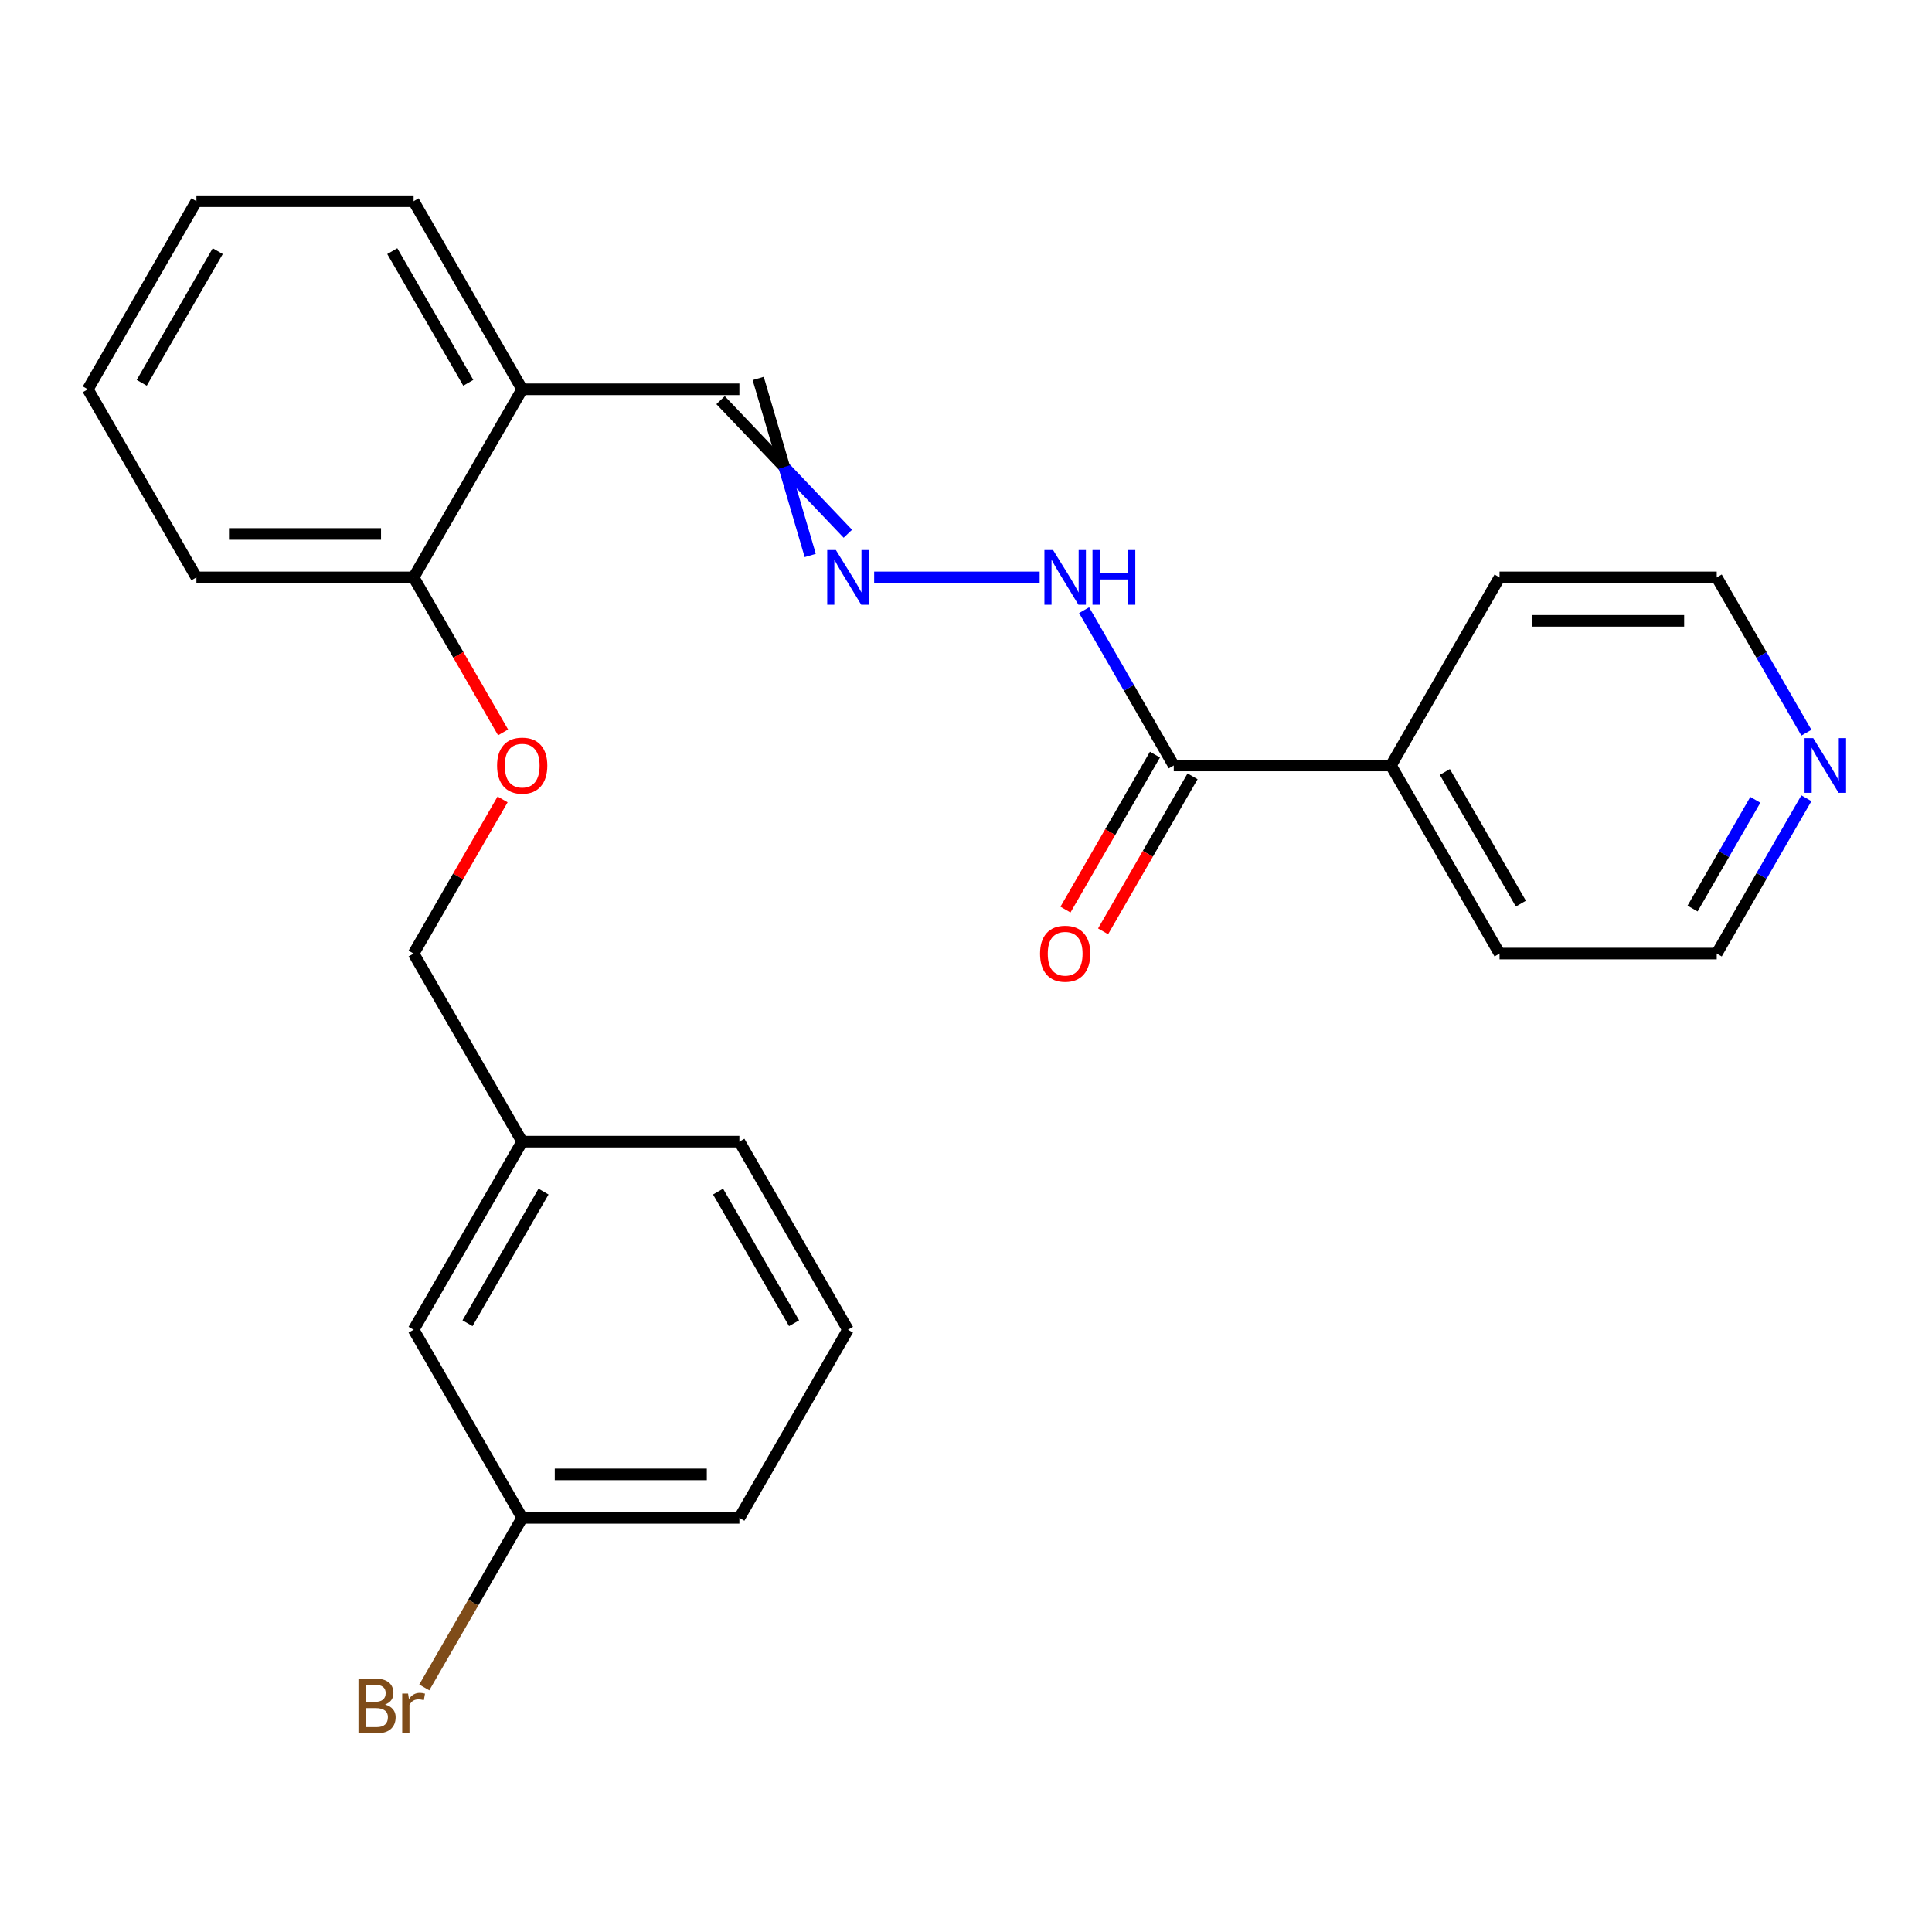 <?xml version='1.0' encoding='iso-8859-1'?>
<svg version='1.1' baseProfile='full'
              xmlns='http://www.w3.org/2000/svg'
                      xmlns:rdkit='http://www.rdkit.org/xml'
                      xmlns:xlink='http://www.w3.org/1999/xlink'
                  xml:space='preserve'
width='1000px' height='1000px' viewBox='0 0 1000 1000'>
<!-- END OF HEADER -->
<rect style='opacity:1.0;fill:#FFFFFF;stroke:none' width='1000' height='1000' x='0' y='0'> </rect>
<path class='bond-0' d='M 607.535,396.209 L 584.33,356.017' style='fill:none;fill-rule:evenodd;stroke:#000000;stroke-width:6px;stroke-linecap:butt;stroke-linejoin:miter;stroke-opacity:1' />
<path class='bond-0' d='M 584.33,356.017 L 561.125,315.824' style='fill:none;fill-rule:evenodd;stroke:#0000FF;stroke-width:6px;stroke-linecap:butt;stroke-linejoin:miter;stroke-opacity:1' />
<path class='bond-1' d='M 597.799,390.588 L 574.64,430.701' style='fill:none;fill-rule:evenodd;stroke:#000000;stroke-width:6px;stroke-linecap:butt;stroke-linejoin:miter;stroke-opacity:1' />
<path class='bond-1' d='M 574.64,430.701 L 551.481,470.813' style='fill:none;fill-rule:evenodd;stroke:#FF0000;stroke-width:6px;stroke-linecap:butt;stroke-linejoin:miter;stroke-opacity:1' />
<path class='bond-1' d='M 617.27,401.83 L 594.111,441.942' style='fill:none;fill-rule:evenodd;stroke:#000000;stroke-width:6px;stroke-linecap:butt;stroke-linejoin:miter;stroke-opacity:1' />
<path class='bond-1' d='M 594.111,441.942 L 570.953,482.055' style='fill:none;fill-rule:evenodd;stroke:#FF0000;stroke-width:6px;stroke-linecap:butt;stroke-linejoin:miter;stroke-opacity:1' />
<path class='bond-2' d='M 607.535,396.209 L 719.951,396.209' style='fill:none;fill-rule:evenodd;stroke:#000000;stroke-width:6px;stroke-linecap:butt;stroke-linejoin:miter;stroke-opacity:1' />
<path class='bond-3' d='M 452.461,298.854 L 538.115,298.854' style='fill:none;fill-rule:evenodd;stroke:#0000FF;stroke-width:6px;stroke-linecap:butt;stroke-linejoin:miter;stroke-opacity:1' />
<path class='bond-4' d='M 438.848,276.263 L 405.908,241.691' style='fill:none;fill-rule:evenodd;stroke:#0000FF;stroke-width:6px;stroke-linecap:butt;stroke-linejoin:miter;stroke-opacity:1' />
<path class='bond-4' d='M 405.908,241.691 L 372.967,207.12' style='fill:none;fill-rule:evenodd;stroke:#000000;stroke-width:6px;stroke-linecap:butt;stroke-linejoin:miter;stroke-opacity:1' />
<path class='bond-4' d='M 419.377,287.504 L 405.908,241.691' style='fill:none;fill-rule:evenodd;stroke:#0000FF;stroke-width:6px;stroke-linecap:butt;stroke-linejoin:miter;stroke-opacity:1' />
<path class='bond-4' d='M 405.908,241.691 L 392.438,195.878' style='fill:none;fill-rule:evenodd;stroke:#000000;stroke-width:6px;stroke-linecap:butt;stroke-linejoin:miter;stroke-opacity:1' />
<path class='bond-5' d='M 270.287,201.499 L 382.703,201.499' style='fill:none;fill-rule:evenodd;stroke:#000000;stroke-width:6px;stroke-linecap:butt;stroke-linejoin:miter;stroke-opacity:1' />
<path class='bond-6' d='M 270.287,201.499 L 214.079,298.854' style='fill:none;fill-rule:evenodd;stroke:#000000;stroke-width:6px;stroke-linecap:butt;stroke-linejoin:miter;stroke-opacity:1' />
<path class='bond-7' d='M 270.287,201.499 L 214.079,104.144' style='fill:none;fill-rule:evenodd;stroke:#000000;stroke-width:6px;stroke-linecap:butt;stroke-linejoin:miter;stroke-opacity:1' />
<path class='bond-7' d='M 242.384,198.137 L 203.039,129.989' style='fill:none;fill-rule:evenodd;stroke:#000000;stroke-width:6px;stroke-linecap:butt;stroke-linejoin:miter;stroke-opacity:1' />
<path class='bond-8' d='M 214.079,298.854 L 237.238,338.966' style='fill:none;fill-rule:evenodd;stroke:#000000;stroke-width:6px;stroke-linecap:butt;stroke-linejoin:miter;stroke-opacity:1' />
<path class='bond-8' d='M 237.238,338.966 L 260.396,379.079' style='fill:none;fill-rule:evenodd;stroke:#FF0000;stroke-width:6px;stroke-linecap:butt;stroke-linejoin:miter;stroke-opacity:1' />
<path class='bond-9' d='M 214.079,298.854 L 101.663,298.854' style='fill:none;fill-rule:evenodd;stroke:#000000;stroke-width:6px;stroke-linecap:butt;stroke-linejoin:miter;stroke-opacity:1' />
<path class='bond-9' d='M 197.216,276.371 L 118.525,276.371' style='fill:none;fill-rule:evenodd;stroke:#000000;stroke-width:6px;stroke-linecap:butt;stroke-linejoin:miter;stroke-opacity:1' />
<path class='bond-10' d='M 260.142,413.78 L 237.11,453.672' style='fill:none;fill-rule:evenodd;stroke:#FF0000;stroke-width:6px;stroke-linecap:butt;stroke-linejoin:miter;stroke-opacity:1' />
<path class='bond-10' d='M 237.11,453.672 L 214.079,493.564' style='fill:none;fill-rule:evenodd;stroke:#000000;stroke-width:6px;stroke-linecap:butt;stroke-linejoin:miter;stroke-opacity:1' />
<path class='bond-11' d='M 934.985,413.18 L 911.78,453.372' style='fill:none;fill-rule:evenodd;stroke:#0000FF;stroke-width:6px;stroke-linecap:butt;stroke-linejoin:miter;stroke-opacity:1' />
<path class='bond-11' d='M 911.78,453.372 L 888.575,493.564' style='fill:none;fill-rule:evenodd;stroke:#000000;stroke-width:6px;stroke-linecap:butt;stroke-linejoin:miter;stroke-opacity:1' />
<path class='bond-11' d='M 908.553,413.996 L 892.309,442.13' style='fill:none;fill-rule:evenodd;stroke:#0000FF;stroke-width:6px;stroke-linecap:butt;stroke-linejoin:miter;stroke-opacity:1' />
<path class='bond-11' d='M 892.309,442.13 L 876.065,470.265' style='fill:none;fill-rule:evenodd;stroke:#000000;stroke-width:6px;stroke-linecap:butt;stroke-linejoin:miter;stroke-opacity:1' />
<path class='bond-12' d='M 934.985,379.239 L 911.78,339.046' style='fill:none;fill-rule:evenodd;stroke:#0000FF;stroke-width:6px;stroke-linecap:butt;stroke-linejoin:miter;stroke-opacity:1' />
<path class='bond-12' d='M 911.78,339.046 L 888.575,298.854' style='fill:none;fill-rule:evenodd;stroke:#000000;stroke-width:6px;stroke-linecap:butt;stroke-linejoin:miter;stroke-opacity:1' />
<path class='bond-13' d='M 719.951,396.209 L 776.159,298.854' style='fill:none;fill-rule:evenodd;stroke:#000000;stroke-width:6px;stroke-linecap:butt;stroke-linejoin:miter;stroke-opacity:1' />
<path class='bond-14' d='M 719.951,396.209 L 776.159,493.564' style='fill:none;fill-rule:evenodd;stroke:#000000;stroke-width:6px;stroke-linecap:butt;stroke-linejoin:miter;stroke-opacity:1' />
<path class='bond-14' d='M 747.853,399.571 L 787.199,467.719' style='fill:none;fill-rule:evenodd;stroke:#000000;stroke-width:6px;stroke-linecap:butt;stroke-linejoin:miter;stroke-opacity:1' />
<path class='bond-15' d='M 214.079,493.564 L 270.287,590.92' style='fill:none;fill-rule:evenodd;stroke:#000000;stroke-width:6px;stroke-linecap:butt;stroke-linejoin:miter;stroke-opacity:1' />
<path class='bond-16' d='M 214.079,688.275 L 270.287,590.92' style='fill:none;fill-rule:evenodd;stroke:#000000;stroke-width:6px;stroke-linecap:butt;stroke-linejoin:miter;stroke-opacity:1' />
<path class='bond-16' d='M 241.981,684.913 L 281.326,616.764' style='fill:none;fill-rule:evenodd;stroke:#000000;stroke-width:6px;stroke-linecap:butt;stroke-linejoin:miter;stroke-opacity:1' />
<path class='bond-17' d='M 214.079,688.275 L 270.287,785.63' style='fill:none;fill-rule:evenodd;stroke:#000000;stroke-width:6px;stroke-linecap:butt;stroke-linejoin:miter;stroke-opacity:1' />
<path class='bond-18' d='M 270.287,785.63 L 244.945,829.522' style='fill:none;fill-rule:evenodd;stroke:#000000;stroke-width:6px;stroke-linecap:butt;stroke-linejoin:miter;stroke-opacity:1' />
<path class='bond-18' d='M 244.945,829.522 L 219.604,873.415' style='fill:none;fill-rule:evenodd;stroke:#7F4C19;stroke-width:6px;stroke-linecap:butt;stroke-linejoin:miter;stroke-opacity:1' />
<path class='bond-19' d='M 270.287,785.63 L 382.703,785.63' style='fill:none;fill-rule:evenodd;stroke:#000000;stroke-width:6px;stroke-linecap:butt;stroke-linejoin:miter;stroke-opacity:1' />
<path class='bond-19' d='M 287.149,763.147 L 365.84,763.147' style='fill:none;fill-rule:evenodd;stroke:#000000;stroke-width:6px;stroke-linecap:butt;stroke-linejoin:miter;stroke-opacity:1' />
<path class='bond-20' d='M 270.287,590.92 L 382.703,590.92' style='fill:none;fill-rule:evenodd;stroke:#000000;stroke-width:6px;stroke-linecap:butt;stroke-linejoin:miter;stroke-opacity:1' />
<path class='bond-21' d='M 438.911,688.275 L 382.703,590.92' style='fill:none;fill-rule:evenodd;stroke:#000000;stroke-width:6px;stroke-linecap:butt;stroke-linejoin:miter;stroke-opacity:1' />
<path class='bond-21' d='M 411.008,684.913 L 371.663,616.764' style='fill:none;fill-rule:evenodd;stroke:#000000;stroke-width:6px;stroke-linecap:butt;stroke-linejoin:miter;stroke-opacity:1' />
<path class='bond-22' d='M 438.911,688.275 L 382.703,785.63' style='fill:none;fill-rule:evenodd;stroke:#000000;stroke-width:6px;stroke-linecap:butt;stroke-linejoin:miter;stroke-opacity:1' />
<path class='bond-23' d='M 214.079,104.144 L 101.663,104.144' style='fill:none;fill-rule:evenodd;stroke:#000000;stroke-width:6px;stroke-linecap:butt;stroke-linejoin:miter;stroke-opacity:1' />
<path class='bond-24' d='M 888.575,298.854 L 776.159,298.854' style='fill:none;fill-rule:evenodd;stroke:#000000;stroke-width:6px;stroke-linecap:butt;stroke-linejoin:miter;stroke-opacity:1' />
<path class='bond-24' d='M 871.713,321.337 L 793.021,321.337' style='fill:none;fill-rule:evenodd;stroke:#000000;stroke-width:6px;stroke-linecap:butt;stroke-linejoin:miter;stroke-opacity:1' />
<path class='bond-25' d='M 888.575,493.564 L 776.159,493.564' style='fill:none;fill-rule:evenodd;stroke:#000000;stroke-width:6px;stroke-linecap:butt;stroke-linejoin:miter;stroke-opacity:1' />
<path class='bond-26' d='M 101.663,298.854 L 45.455,201.499' style='fill:none;fill-rule:evenodd;stroke:#000000;stroke-width:6px;stroke-linecap:butt;stroke-linejoin:miter;stroke-opacity:1' />
<path class='bond-27' d='M 101.663,104.144 L 45.455,201.499' style='fill:none;fill-rule:evenodd;stroke:#000000;stroke-width:6px;stroke-linecap:butt;stroke-linejoin:miter;stroke-opacity:1' />
<path class='bond-27' d='M 112.702,129.989 L 73.357,198.137' style='fill:none;fill-rule:evenodd;stroke:#000000;stroke-width:6px;stroke-linecap:butt;stroke-linejoin:miter;stroke-opacity:1' />
<path  class='atom-1' d='M 432.651 284.694
L 441.931 299.694
Q 442.851 301.174, 444.331 303.854
Q 445.811 306.534, 445.891 306.694
L 445.891 284.694
L 449.651 284.694
L 449.651 313.014
L 445.771 313.014
L 435.811 296.614
Q 434.651 294.694, 433.411 292.494
Q 432.211 290.294, 431.851 289.614
L 431.851 313.014
L 428.171 313.014
L 428.171 284.694
L 432.651 284.694
' fill='#0000FF'/>
<path  class='atom-3' d='M 545.067 284.694
L 554.347 299.694
Q 555.267 301.174, 556.747 303.854
Q 558.227 306.534, 558.307 306.694
L 558.307 284.694
L 562.067 284.694
L 562.067 313.014
L 558.187 313.014
L 548.227 296.614
Q 547.067 294.694, 545.827 292.494
Q 544.627 290.294, 544.267 289.614
L 544.267 313.014
L 540.587 313.014
L 540.587 284.694
L 545.067 284.694
' fill='#0000FF'/>
<path  class='atom-3' d='M 565.467 284.694
L 569.307 284.694
L 569.307 296.734
L 583.787 296.734
L 583.787 284.694
L 587.627 284.694
L 587.627 313.014
L 583.787 313.014
L 583.787 299.934
L 569.307 299.934
L 569.307 313.014
L 565.467 313.014
L 565.467 284.694
' fill='#0000FF'/>
<path  class='atom-5' d='M 257.287 396.289
Q 257.287 389.489, 260.647 385.689
Q 264.007 381.889, 270.287 381.889
Q 276.567 381.889, 279.927 385.689
Q 283.287 389.489, 283.287 396.289
Q 283.287 403.169, 279.887 407.089
Q 276.487 410.969, 270.287 410.969
Q 264.047 410.969, 260.647 407.089
Q 257.287 403.209, 257.287 396.289
M 270.287 407.769
Q 274.607 407.769, 276.927 404.889
Q 279.287 401.969, 279.287 396.289
Q 279.287 390.729, 276.927 387.929
Q 274.607 385.089, 270.287 385.089
Q 265.967 385.089, 263.607 387.889
Q 261.287 390.689, 261.287 396.289
Q 261.287 402.009, 263.607 404.889
Q 265.967 407.769, 270.287 407.769
' fill='#FF0000'/>
<path  class='atom-6' d='M 538.327 493.644
Q 538.327 486.844, 541.687 483.044
Q 545.047 479.244, 551.327 479.244
Q 557.607 479.244, 560.967 483.044
Q 564.327 486.844, 564.327 493.644
Q 564.327 500.524, 560.927 504.444
Q 557.527 508.324, 551.327 508.324
Q 545.087 508.324, 541.687 504.444
Q 538.327 500.564, 538.327 493.644
M 551.327 505.124
Q 555.647 505.124, 557.967 502.244
Q 560.327 499.324, 560.327 493.644
Q 560.327 488.084, 557.967 485.284
Q 555.647 482.444, 551.327 482.444
Q 547.007 482.444, 544.647 485.244
Q 542.327 488.044, 542.327 493.644
Q 542.327 499.364, 544.647 502.244
Q 547.007 505.124, 551.327 505.124
' fill='#FF0000'/>
<path  class='atom-7' d='M 938.523 382.049
L 947.803 397.049
Q 948.723 398.529, 950.203 401.209
Q 951.683 403.889, 951.763 404.049
L 951.763 382.049
L 955.523 382.049
L 955.523 410.369
L 951.643 410.369
L 941.683 393.969
Q 940.523 392.049, 939.283 389.849
Q 938.083 387.649, 937.723 386.969
L 937.723 410.369
L 934.043 410.369
L 934.043 382.049
L 938.523 382.049
' fill='#0000FF'/>
<path  class='atom-14' d='M 199.299 882.265
Q 202.019 883.025, 203.379 884.705
Q 204.779 886.345, 204.779 888.785
Q 204.779 892.705, 202.259 894.945
Q 199.779 897.145, 195.059 897.145
L 185.539 897.145
L 185.539 868.825
L 193.899 868.825
Q 198.739 868.825, 201.179 870.785
Q 203.619 872.745, 203.619 876.345
Q 203.619 880.625, 199.299 882.265
M 189.339 872.025
L 189.339 880.905
L 193.899 880.905
Q 196.699 880.905, 198.139 879.785
Q 199.619 878.625, 199.619 876.345
Q 199.619 872.025, 193.899 872.025
L 189.339 872.025
M 195.059 893.945
Q 197.819 893.945, 199.299 892.625
Q 200.779 891.305, 200.779 888.785
Q 200.779 886.465, 199.139 885.305
Q 197.539 884.105, 194.459 884.105
L 189.339 884.105
L 189.339 893.945
L 195.059 893.945
' fill='#7F4C19'/>
<path  class='atom-14' d='M 211.219 876.585
L 211.659 879.425
Q 213.819 876.225, 217.339 876.225
Q 218.459 876.225, 219.979 876.625
L 219.379 879.985
Q 217.659 879.585, 216.699 879.585
Q 215.019 879.585, 213.899 880.265
Q 212.819 880.905, 211.939 882.465
L 211.939 897.145
L 208.179 897.145
L 208.179 876.585
L 211.219 876.585
' fill='#7F4C19'/>
</svg>

